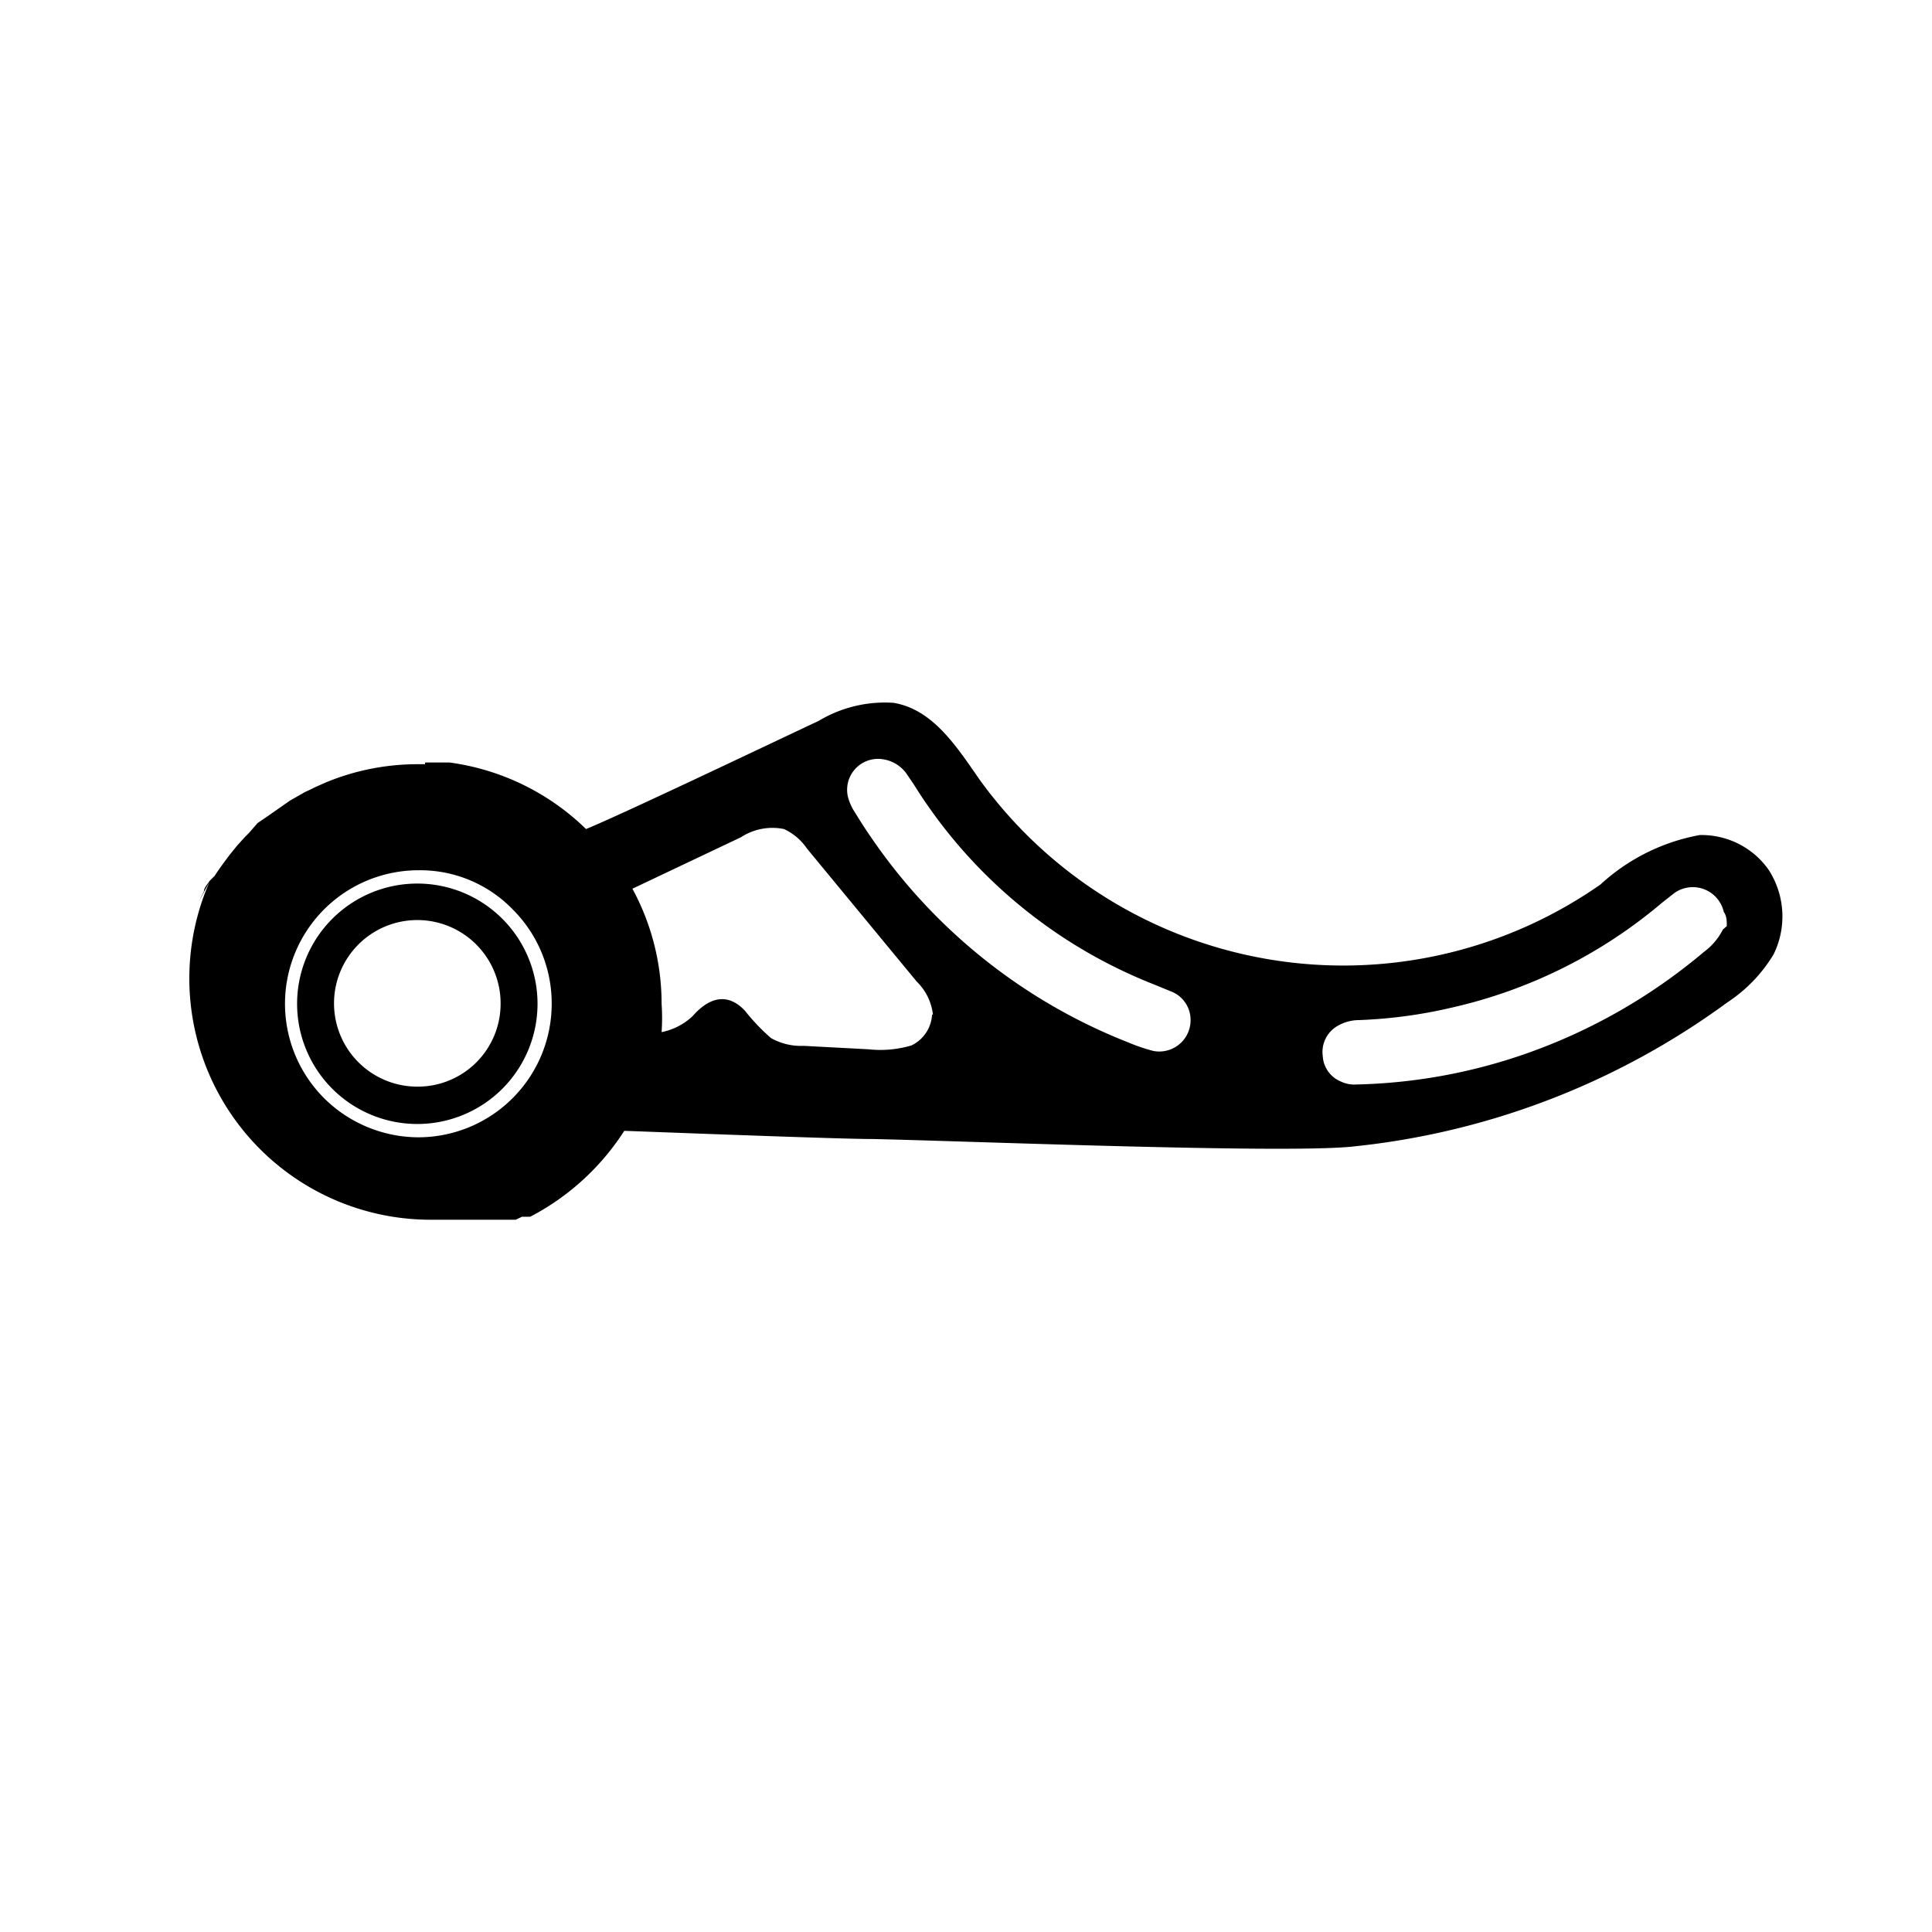 <svg id="Layer_1" data-name="Layer 1" xmlns="http://www.w3.org/2000/svg" viewBox="0 0 45 45"><title>SO</title><g id="_Groep_" data-name="&lt;Groep&gt;"><path d="M9.73,20.58a2.8,2.8,0,1,1-2.81,2.8A2.8,2.8,0,0,1,9.73,20.58Zm1.93,2.8a1.94,1.94,0,1,0-1.93,1.93A1.93,1.93,0,0,0,11.66,23.38Z"/><path d="M9.9,17.76h.57a5.63,5.63,0,0,1,3.18,1.55c.85-.35,3.87-1.79,5.42-2.52a3,3,0,0,1,1.74-.42c.91.15,1.46,1,2,1.78A10.45,10.45,0,0,0,37.28,20.6a4.64,4.64,0,0,1,2.31-1.15,1.91,1.91,0,0,1,1.53.71,1.27,1.27,0,0,1,.13.19,2,2,0,0,1,.06,1.88,3.5,3.5,0,0,1-1.08,1.12,17.81,17.81,0,0,1-8.77,3.36c-1.7.16-9.14-.14-11.14-.18-.87,0-5.66-.19-5.78-.19a5.77,5.77,0,0,1-2.19,2l-.07,0h0l-.06,0h0l0,0h0l-.06,0h0l-.15.07h0l-.06,0h0l-.05,0h0l-.07,0h0l-.07,0h0l-.06,0h0l-.05,0h0l-.06,0h0l-.08,0h0l-.07,0h-.26l-.08,0h0l-.06,0h-1a5.62,5.62,0,0,1-5.16-7.87L4.63,21l.06-.12.06-.12c0-.08.08-.16.13-.24L5,20.4c.11-.17.23-.33.35-.49l.17-.21.18-.2.1-.1L6,19.17,6.25,19l.5-.35.35-.2.13-.06.12-.06.25-.11a5.58,5.58,0,0,1,2.13-.42H9.9Zm30.32,3.81c0-.13,0-.23-.07-.33A.74.74,0,0,0,39,20.8l-.28.22a11.5,11.5,0,0,1-4.91,2.45,11.22,11.22,0,0,1-2.16.29,1,1,0,0,0-.52.15.7.7,0,0,0-.32.69.68.68,0,0,0,.42.59.73.73,0,0,0,.36.07,12.82,12.82,0,0,0,3.9-.7,13.19,13.19,0,0,0,4.2-2.39,1.48,1.48,0,0,0,.44-.52S40.19,21.6,40.22,21.57ZM27.73,23.72a.71.71,0,0,0-.46-.63l-.39-.16a11.58,11.58,0,0,1-5.59-4.65L21.1,18a.83.83,0,0,0-.57-.32.72.72,0,0,0-.78.88,1.2,1.2,0,0,0,.13.31c.13.21.26.42.4.62a13,13,0,0,0,6,4.79,4.1,4.1,0,0,0,.59.2A.73.73,0,0,0,27.73,23.72Zm-6-.09a1.28,1.28,0,0,0-.38-.77l-2.55-3.09a1.32,1.32,0,0,0-.54-.46,1.34,1.34,0,0,0-1,.19l-2.53,1.2a5.61,5.61,0,0,1,.68,2.68,4.87,4.87,0,0,1,0,.66,1.47,1.47,0,0,0,.72-.37c.43-.49.85-.52,1.22-.13a4.62,4.62,0,0,0,.61.64,1.43,1.43,0,0,0,.76.18l1.51.08a2.55,2.55,0,0,0,1-.09A.85.85,0,0,0,21.71,23.63Zm-8.88-.25a3.09,3.09,0,0,0-.91-2.2,3,3,0,0,0-2.19-.91,3.11,3.11,0,0,0-2.2,5.31,3.13,3.13,0,0,0,2.2.91,3.11,3.11,0,0,0,3.1-3.11Z"/></g></svg>